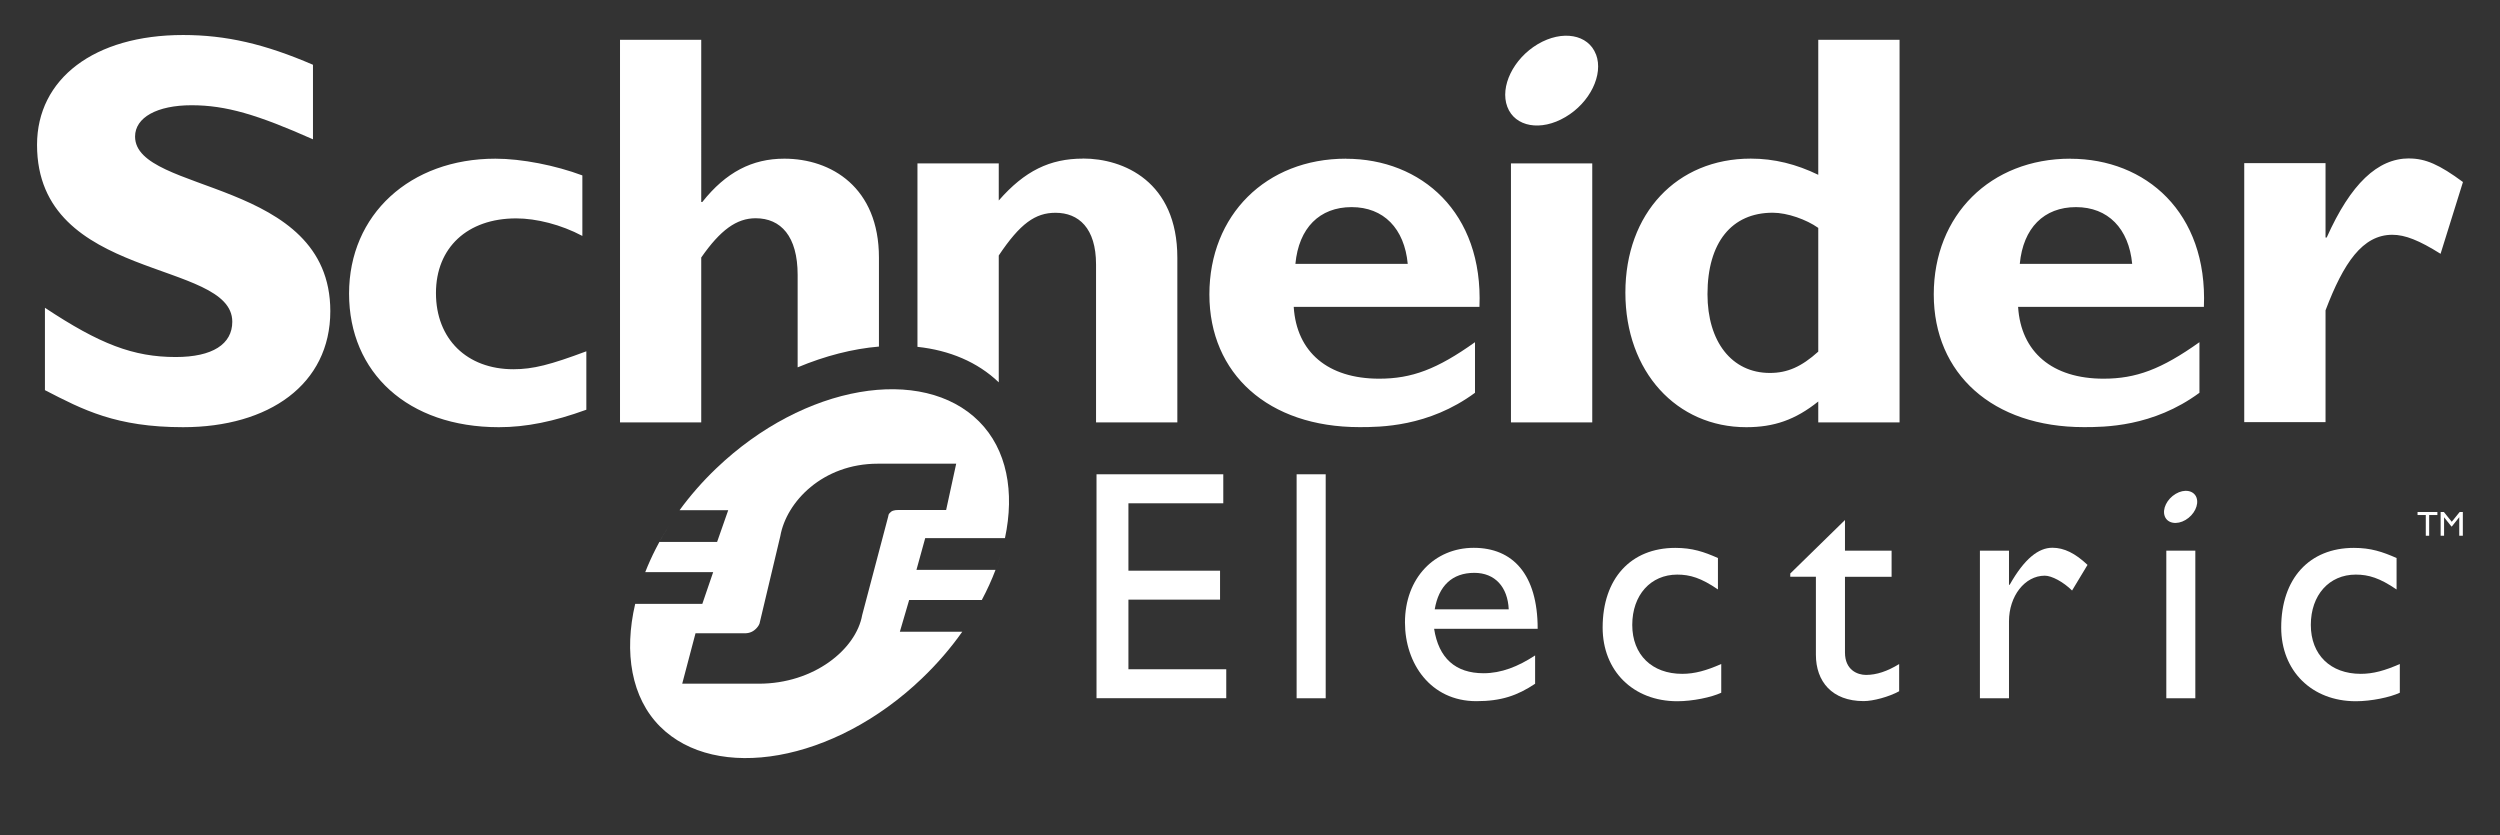 <?xml version="1.0" encoding="UTF-8"?>
<svg id="LOGO" xmlns="http://www.w3.org/2000/svg" viewBox="0 0 370.56 123.83">
  <rect x="0" y="0" width="370.56" height="123.83" fill="#333333" stroke="none"/>
  <defs>
    <style>
      .cls-1 {
        fill: #fff;
      }
    </style>
  </defs>
  <g>
    <g>
      <polygon class="cls-1" points="181.32 74.6 167.26 74.6 167.26 84.59 180.84 84.59 180.84 88.88 167.26 88.88 167.26 99.2 181.76 99.2 181.76 103.49 162.53 103.49 162.53 70.3 181.32 70.3 181.32 74.6"/>
      <rect class="cls-1" x="192.19" y="70.3" width="4.31" height="33.2"/>
      <path class="cls-1" d="M212.56,93.2h15.36c0-8.09-3.7-12-9.48-12s-10.19,4.45-10.19,11.07c0,6.05,3.78,11.66,10.58,11.66,3.69,0,6.08-.83,8.71-2.58v-4.2c-2.53,1.66-5.02,2.64-7.64,2.64-4.18,0-6.66-2.25-7.33-6.59ZM218.53,84.91c3.06,0,4.95,2.09,5.1,5.41h-10.97c.58-3.46,2.57-5.41,5.87-5.41Z"/>
      <path class="cls-1" d="M254.64,87.37c-2.48-1.7-4.13-2.2-6.03-2.2-3.94,0-6.67,3.03-6.67,7.46s2.93,7.25,7.4,7.25c1.85,0,3.6-.49,5.79-1.46v4.26c-1.46.68-4.23,1.26-6.52,1.26-6.52,0-11.06-4.49-11.06-10.92,0-7.24,4.15-11.81,10.77-11.81,2.53,0,4.23.58,6.32,1.5v4.67Z"/>
      <path class="cls-1" d="M273.47,81.62h6.91v3.88h-6.91v11.22c0,2.58,1.84,3.32,3.12,3.32,1.56,0,3.16-.54,4.91-1.61v4.03c-1.51.83-3.85,1.46-5.26,1.46-4.71,0-7.08-2.92-7.08-6.87v-11.56h-3.8v-.48l8.11-7.93v4.53Z"/>
      <path class="cls-1" d="M297.78,81.62v5.06h.1c2.19-3.88,4.28-5.49,6.33-5.49,1.75,0,3.4.83,5.21,2.54l-2.29,3.8c-1.31-1.29-3.02-2.2-4.04-2.2-2.97,0-5.31,3.03-5.31,6.76v11.41h-4.31v-21.88h4.31Z"/>
      <rect class="cls-1" x="321.1" y="81.62" width="4.3" height="21.88"/>
      <path class="cls-1" d="M355.22,87.37c-2.49-1.7-4.14-2.2-6.04-2.2-3.94,0-6.66,3.03-6.66,7.46s2.92,7.25,7.4,7.25c1.85,0,3.6-.49,5.79-1.46v4.26c-1.46.68-4.23,1.26-6.52,1.26-6.52,0-11.06-4.49-11.06-10.92,0-7.24,4.15-11.81,10.77-11.81,2.53,0,4.23.58,6.33,1.5v4.67Z"/>
    </g>
    <path class="cls-1" d="M325.57,73.75c.4,1.07-.33,2.56-1.62,3.32-1.29.76-2.68.52-3.08-.55-.4-1.06.32-2.55,1.62-3.32,1.29-.77,2.67-.52,3.08.54Z"/>
  </g>
  <path class="cls-1" d="M145.54,88.93h0s-.01.03-.02.04c0-.01.02-.03.02-.04ZM147.57,84.45s0,.01,0,.02h0s0-.01,0-.02ZM147.57,84.45c.29-.78.56-1.55.78-2.32-.23.77-.49,1.55-.78,2.32ZM145.52,88.97c-.41.78-.86,1.55-1.33,2.32.47-.77.92-1.54,1.33-2.32ZM145.12,62.47c-8.37-8.38-25.9-5.53-38.96,6.96-2.05,1.96-3.86,4.04-5.43,6.19h7.21l-1.65,4.71h-8.55c.43-.79.89-1.58,1.39-2.35-1.43,2.24-2.59,4.53-3.49,6.82h10.07l-1.61,4.71h-9.95c-1.69,7.21-.57,13.92,3.69,18.18,8.27,8.27,25.74,5.37,38.8-7.12,2.29-2.19,4.29-4.52,5.99-6.93h-9.25l1.38-4.71h10.77c.79-1.48,1.47-2.98,2.03-4.46h-11.72l1.3-4.71h11.82c1.46-6.83.3-13.14-3.84-17.29ZM140.24,75.59h-7.02c-.75,0-1.07.13-1.37.48-.12.13-.18.27-.21.54l-3.84,14.54c-.9,5.1-7.16,10.19-15.32,10.19h-11.36l1.97-7.47h7.29c.75,0,1.33-.27,1.81-.82.18-.2.42-.54.45-.88l3.02-12.7c.9-5.1,6.29-10.74,14.45-10.74h11.62l-1.49,6.86ZM94.81,87.1c.24-.77.52-1.54.82-2.31h0c-.3.77-.58,1.54-.82,2.31Z"/>
  <path class="cls-1" d="M236.57,8.07c1.13,2.99-.9,7.15-4.54,9.28-3.63,2.15-7.48,1.47-8.61-1.52-1.13-2.99.9-7.14,4.52-9.29,3.63-2.14,7.49-1.46,8.62,1.53Z"/>
  <path class="cls-1" d="M20.02,20.24c0-2.83,3.27-4.64,8.38-4.64s9.77,1.4,17.99,5.05v-11.05c-7.14-3.08-12.88-4.41-19.25-4.41-13.18,0-21.65,6.49-21.65,16.28,0,20.32,28.94,16.92,28.94,26.22,0,3.32-2.93,5.23-8.38,5.23-6.28,0-11.26-1.91-19.39-7.3v12.21c5.64,2.91,10.54,5.49,20.48,5.49,12.69,0,21.82-6.32,21.82-17.2,0-19.75-28.94-17.34-28.94-25.88ZM64.62,43.43c0-6.72,4.66-11.06,11.89-11.06,2.99,0,6.65.92,9.81,2.6v-8.97c-3.99-1.49-8.98-2.48-12.89-2.48-12.64,0-21.69,8.28-21.69,20s8.72,19.8,22.2,19.8c4.07,0,8.15-.84,12.97-2.59v-8.66c-5.32,1.99-7.89,2.66-10.81,2.66-6.9,0-11.48-4.49-11.48-11.28ZM116.24,23.52c-4.74,0-8.64,2-12.14,6.42h-.16V5.9h-12.04v56.71h12.04v-24.44c2.83-4.07,5.24-5.82,8.06-5.82,3.74,0,6.23,2.66,6.23,8.4v13.7c4.09-1.71,8.17-2.75,12.05-3.08v-13.19c0-10.4-7.06-14.66-14.04-14.66ZM160.53,23.51c-4.91,0-8.66,1.82-12.49,6.21v-5.5h-12.05v27.19c4.73.51,8.9,2.24,12.05,5.26v-18.8c3.17-4.74,5.42-6.33,8.41-6.33,3.42,0,6.01,2.25,6.01,7.66v23.41h12.05v-24.41c0-11.3-7.98-14.7-13.97-14.7ZM306.88,23.52c-11.83,0-20.25,8.35-20.25,20.12s8.75,19.67,22.24,19.67c3,0,10.23,0,17.14-5.09v-7.5c-5.65,4.02-9.4,5.41-14.22,5.41-7.58,0-12.24-3.93-12.66-10.65h27.54c.58-14.01-8.64-21.95-19.79-21.95ZM299.38,39.11c.5-5.32,3.58-8.41,8.33-8.41s7.83,3.17,8.33,8.41h-16.65ZM357.09,23.48c-4.66,0-8.65,3.75-12.22,11.73h-.17v-11.03h-12.05v38.39h12.05v-16.57c2.67-7.04,5.49-11.2,9.9-11.2,1.9,0,3.98.83,7.15,2.82l3.32-10.64c-3.49-2.58-5.56-3.49-7.98-3.49ZM199.5,23.52c-11.83,0-20.24,8.35-20.24,20.12s8.74,19.67,22.24,19.67c3,0,10.23,0,17.13-5.09v-7.5c-5.64,4.02-9.38,5.41-14.21,5.41-7.58,0-12.24-3.93-12.66-10.65h27.53c.58-14.01-8.64-21.95-19.79-21.95ZM192.01,39.11c.5-5.32,3.58-8.41,8.33-8.41s7.83,3.17,8.32,8.41h-16.65ZM223.96,62.61h12.05V24.22h-12.05v38.39ZM269.51,25.91c-3.26-1.58-6.51-2.4-10.01-2.4-10.97,0-18.58,8.12-18.58,19.86s7.61,19.95,17.92,19.95c4.09,0,7.26-1.08,10.67-3.81v3.1h12.05V5.9h-12.05v20.01ZM269.51,52.12c-2.5,2.25-4.58,3.16-7.17,3.16-5.67,0-9.25-4.66-9.25-11.67,0-7.66,3.58-12.08,9.67-12.08,2.17,0,5,1.01,6.75,2.25v18.33Z"/>
  <g>
    <path class="cls-1" d="M361.28,76.34h-1.22v3.07h-.5v-3.07h-1.22v-.45h2.94v.45Z"/>
    <path class="cls-1" d="M365.03,79.41h-.51v-2.74h-.01l-1.08,1.36h-.08l-1.08-1.36h0v2.74h-.51v-3.52h.48l1.17,1.45,1.17-1.45h.47v3.52Z"/>
  </g>
</svg>